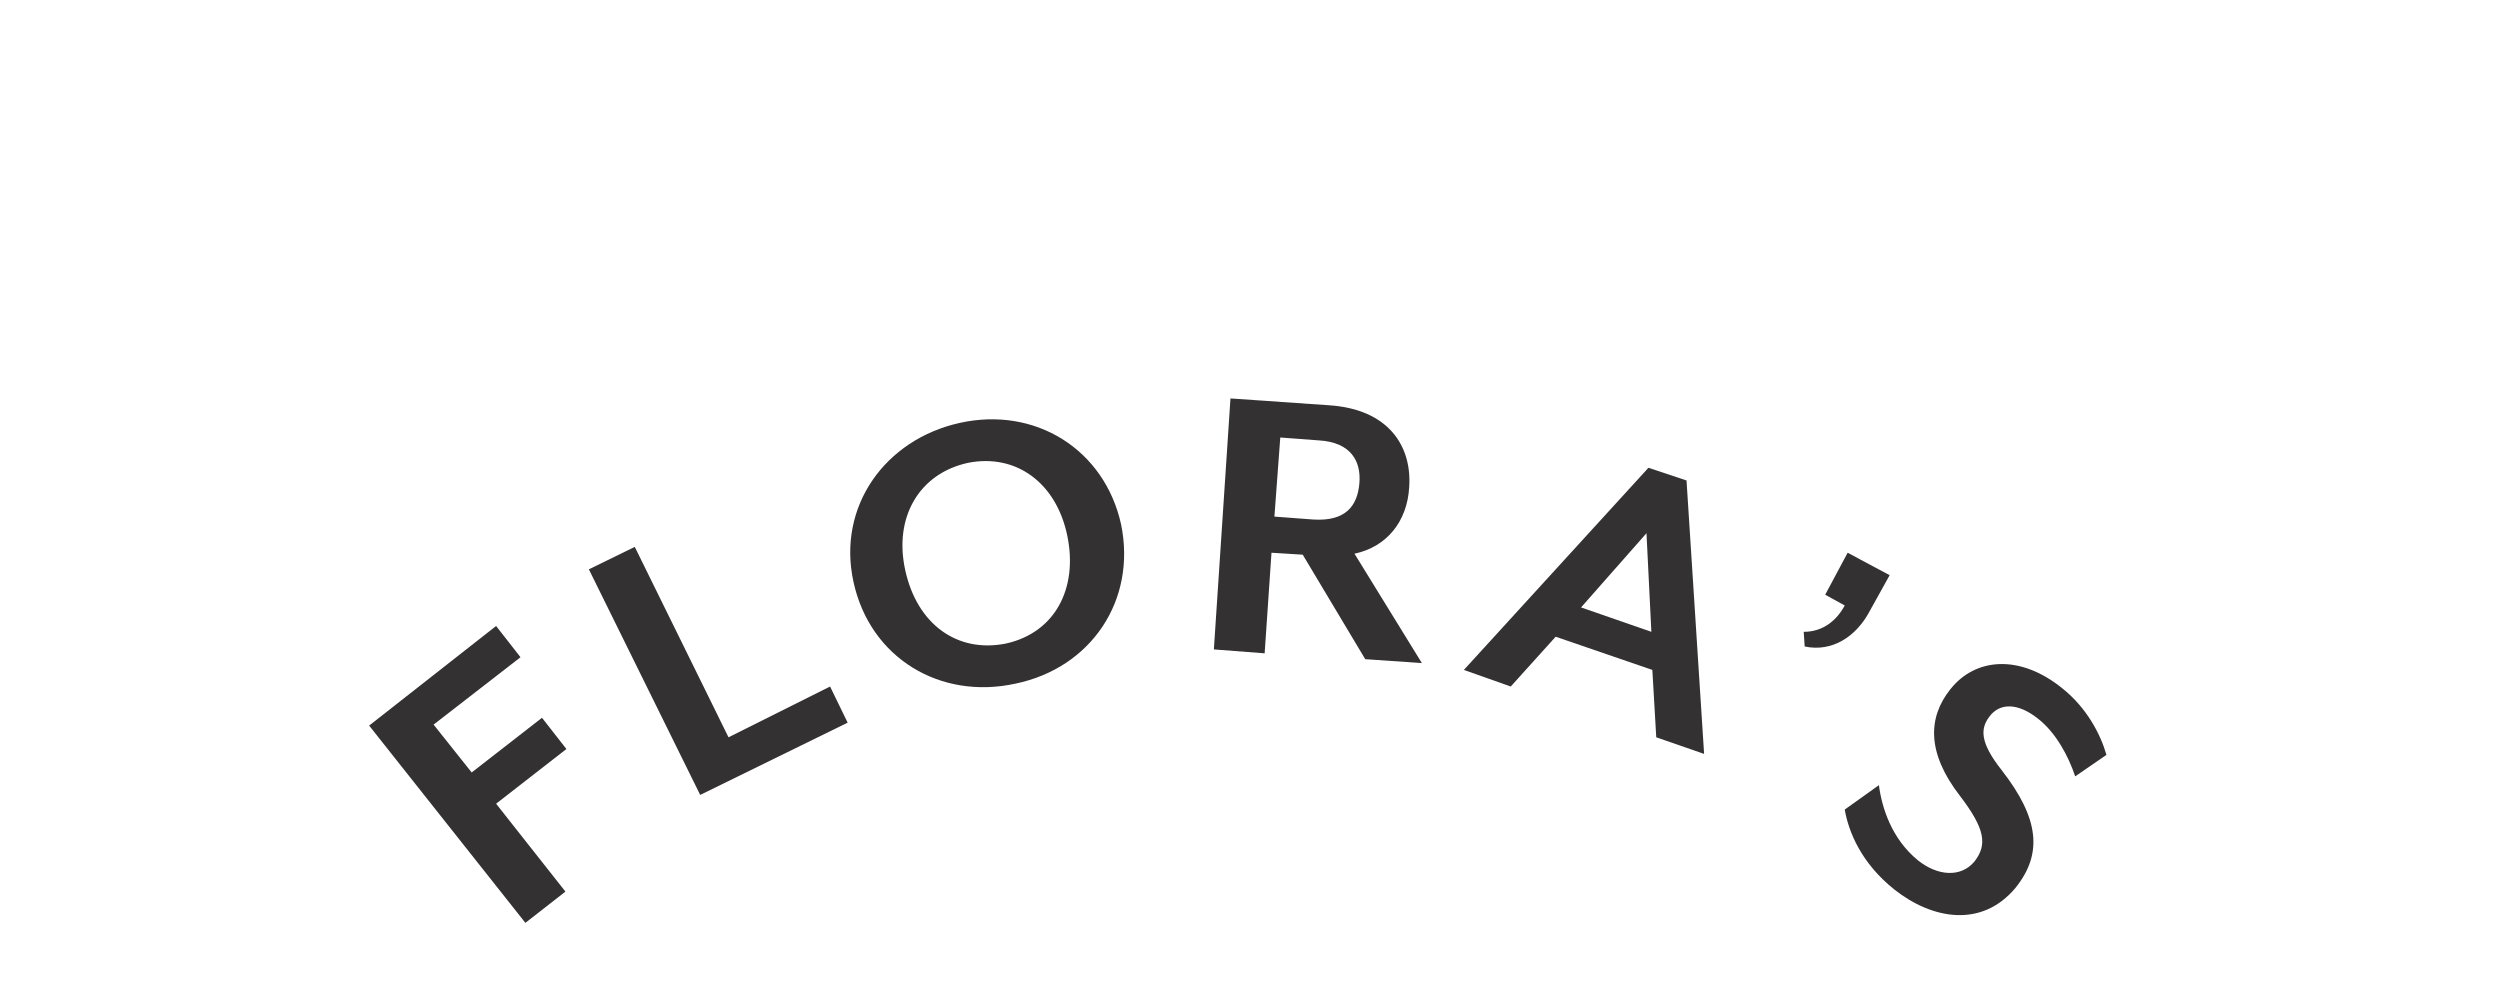 <svg xmlns="http://www.w3.org/2000/svg" xmlns:xlink="http://www.w3.org/1999/xlink" id="Layer_1" x="0px" y="0px" viewBox="0 0 256 100.9" style="enable-background:new 0 0 256 100.9;" xml:space="preserve"><style type="text/css">	.st0{fill:#343132;}</style><g>	<path class="st0" d="M44.4,74.2l3.9,4.9l7.2-5.6l2.5,3.2l-7.2,5.6l7.1,9l-4.1,3.2L37.8,74.3l13-10.2l2.5,3.2L44.4,74.2z"></path>	<path class="st0" d="M71.7,81.4L60.3,58.3l4.7-2.3l9.6,19.5L85,70.3l1.8,3.7L71.7,81.4z"></path>	<path class="st0" d="M104,70c-7.7,1.7-14.9-2.6-16.6-10.4c-1.7-7.7,3.2-14.6,10.9-16.3c7.7-1.7,14.8,2.7,16.5,10.4   C116.4,61.5,111.7,68.4,104,70z M99.1,47.4c-5,1.1-7.6,5.6-6.4,11c1.2,5.5,5.3,8.5,10.3,7.5c5-1.1,7.4-5.6,6.3-11   C108.2,49.5,104.1,46.4,99.1,47.4z"></path>	<path class="st0" d="M145.6,67.9l-5.8-0.4l-6.4-10.7l-3.2-0.2l-0.7,10.3l-5.2-0.4l1.7-25.7l10.1,0.7c6.1,0.4,8.5,4.2,8.2,8.4   c-0.2,3.5-2.3,6.1-5.6,6.8L145.6,67.9z M130.5,52.9l4,0.3c3.3,0.2,4.5-1.4,4.7-3.7c0.2-2.3-0.9-4.2-4.1-4.4l-4-0.3L130.5,52.9z"></path>	<path class="st0" d="M169.6,75.5l-0.4-6.9l-9.9-3.4l-4.6,5.1l-4.8-1.7l18.9-20.7l3.9,1.3l1.8,28L169.6,75.5z M168.6,54.6l-6.7,7.6   l7.2,2.5L168.6,54.6z"></path>	<path class="st0" d="M184.8,66.2l-0.1-1.5c2,0,3.4-1.2,4.2-2.7l-2-1.1l2.3-4.3l4.3,2.3l-2,3.6C190.1,65.2,187.6,66.8,184.8,66.2z"></path>	<path class="st0" d="M194,91.1c-3.4-2.7-4.7-5.9-5.1-8.2l3.5-2.5c0.3,2.3,1.3,5.5,4,7.7c2,1.6,4.4,1.8,5.8,0.1   c1.3-1.7,1.1-3.3-1.5-6.7c-3.4-4.4-3.3-8-1-10.9c2.6-3.3,7.2-3.6,11.5-0.1c2.5,2,3.9,4.7,4.5,6.8l-3.2,2.2c-0.7-2.1-2-4.5-3.8-5.9   c-2-1.6-3.9-1.7-5-0.2c-0.9,1.2-1,2.6,1.3,5.5c3.8,4.9,4.2,8.5,1.4,12C202.9,95.1,197.8,94.1,194,91.1z"></path></g></svg>